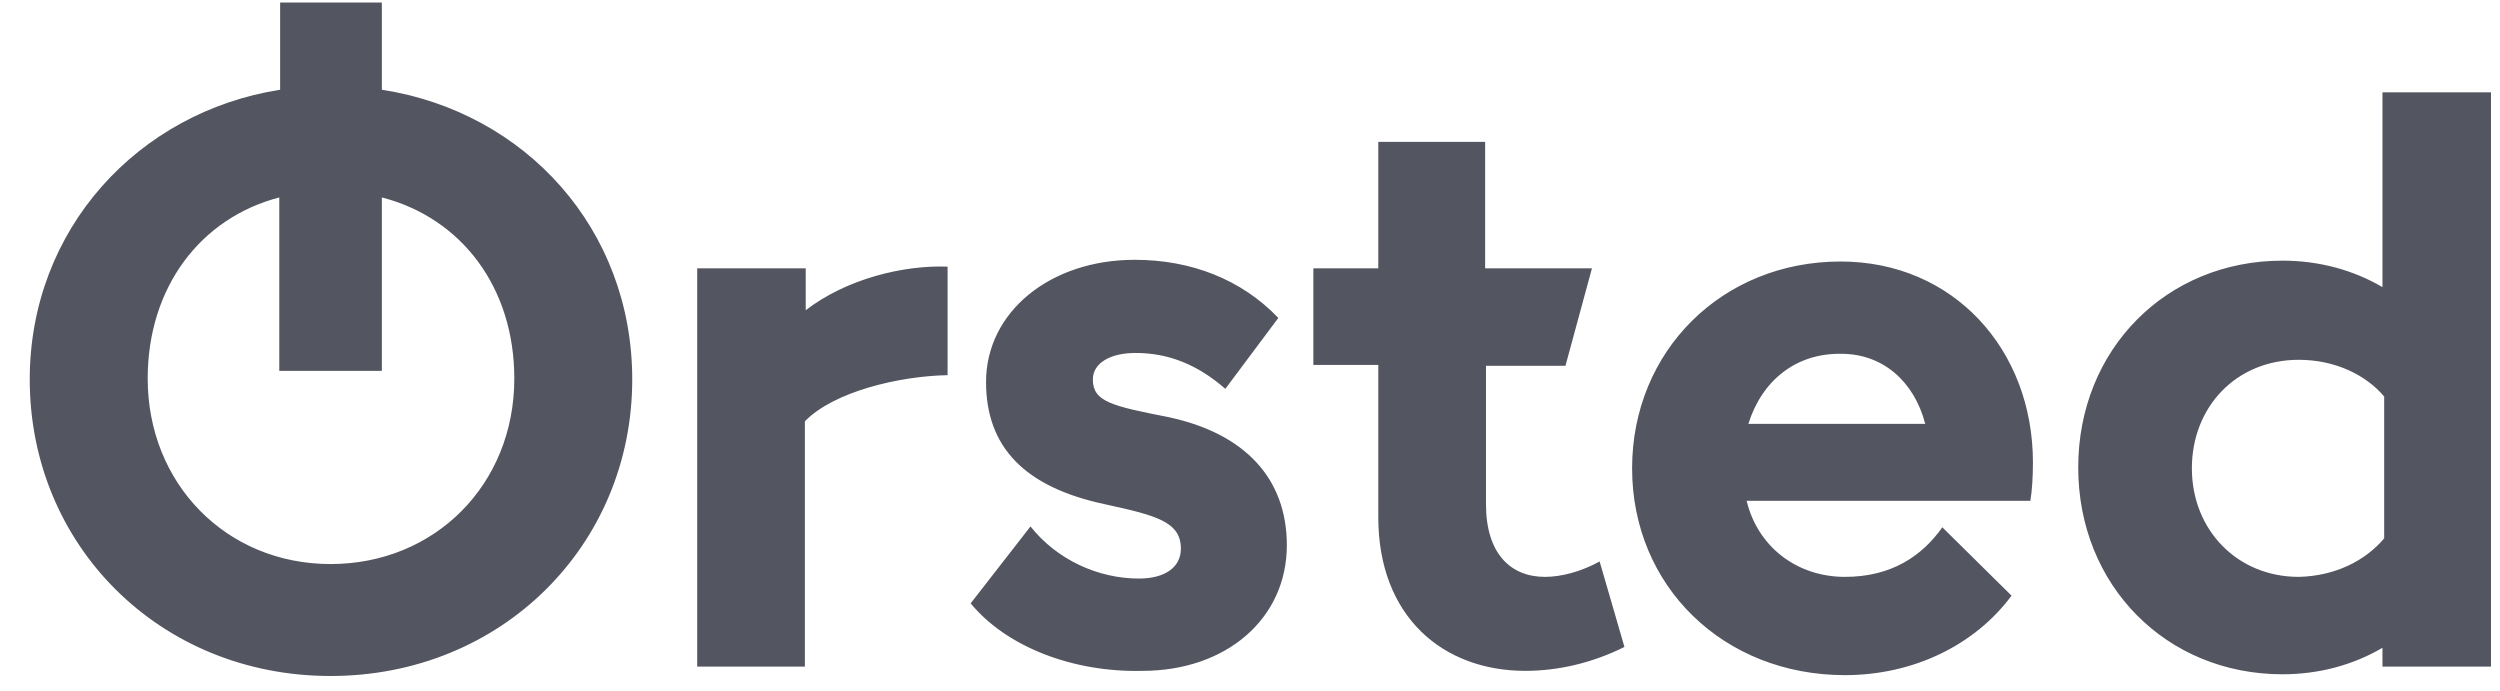 <svg width="76" height="21" viewBox="0 0 76 21" fill="none" xmlns="http://www.w3.org/2000/svg">
<path d="M11.608 2.728C15.973 3.404 19.22 6.963 19.22 11.535C19.22 16.575 15.245 20.55 10.049 20.55C4.853 20.55 0.904 16.575 0.904 11.535C0.904 6.963 4.204 3.404 8.516 2.728V0.078H11.608V2.728ZM15.635 11.509C15.635 8.729 14.024 6.625 11.608 6.002V11.275H8.49V6.002C6.1 6.625 4.49 8.729 4.49 11.509C4.49 14.705 6.88 17.147 10.049 17.147C13.219 17.147 15.635 14.731 15.635 11.509ZM28.807 8.106V11.405C27.352 11.431 25.351 11.899 24.468 12.808V20.264H21.195V8.158H24.494V9.431C25.741 8.47 27.482 8.054 28.807 8.106ZM29.508 18.342L31.327 16.004C32.132 17.017 33.379 17.588 34.626 17.588C35.405 17.588 35.899 17.251 35.899 16.679C35.899 15.848 35.12 15.666 33.587 15.328C31.145 14.809 29.976 13.588 29.976 11.613C29.976 9.483 31.924 7.898 34.496 7.898C36.211 7.898 37.744 8.496 38.861 9.665L37.25 11.821C36.419 11.094 35.535 10.73 34.522 10.73C33.743 10.73 33.223 11.042 33.223 11.535C33.223 12.211 33.795 12.341 35.509 12.678C37.847 13.172 39.12 14.549 39.12 16.575C39.12 18.809 37.276 20.394 34.73 20.394C32.626 20.446 30.599 19.667 29.508 18.342ZM49.383 19.667C48.395 20.16 47.356 20.394 46.369 20.394C43.875 20.394 41.9 18.758 41.9 15.718V11.094H39.926V8.158H41.9V4.313H45.148V8.158H48.395L47.59 11.12H45.174V15.328C45.174 16.835 45.927 17.537 46.966 17.537C47.46 17.537 48.058 17.381 48.629 17.069L49.383 19.667ZM56.085 17.537C57.488 17.537 58.423 16.913 59.047 16.03L61.151 18.108C60.034 19.615 58.164 20.524 56.085 20.524C52.396 20.524 49.616 17.822 49.616 14.237C49.616 10.678 52.344 7.95 55.955 7.95C59.385 7.95 61.801 10.626 61.801 14.055C61.801 14.497 61.775 14.913 61.723 15.224H53.098C53.435 16.627 54.63 17.537 56.085 17.537ZM53.15 12.886H58.527C58.19 11.587 57.228 10.756 55.981 10.756C54.605 10.73 53.565 11.561 53.15 12.886ZM75.726 2.806V20.264H72.427V19.693C71.543 20.212 70.504 20.498 69.387 20.498C65.854 20.498 63.178 17.796 63.178 14.211C63.178 10.626 65.854 7.924 69.387 7.924C70.504 7.924 71.543 8.21 72.427 8.729V2.806H75.726ZM72.479 16.367V12.055C71.933 11.405 70.998 10.938 69.881 10.938C67.984 10.938 66.633 12.367 66.633 14.237C66.633 16.108 68.01 17.537 69.881 17.537C70.998 17.511 71.907 17.043 72.479 16.367Z" fill="#535560"/>
</svg>
